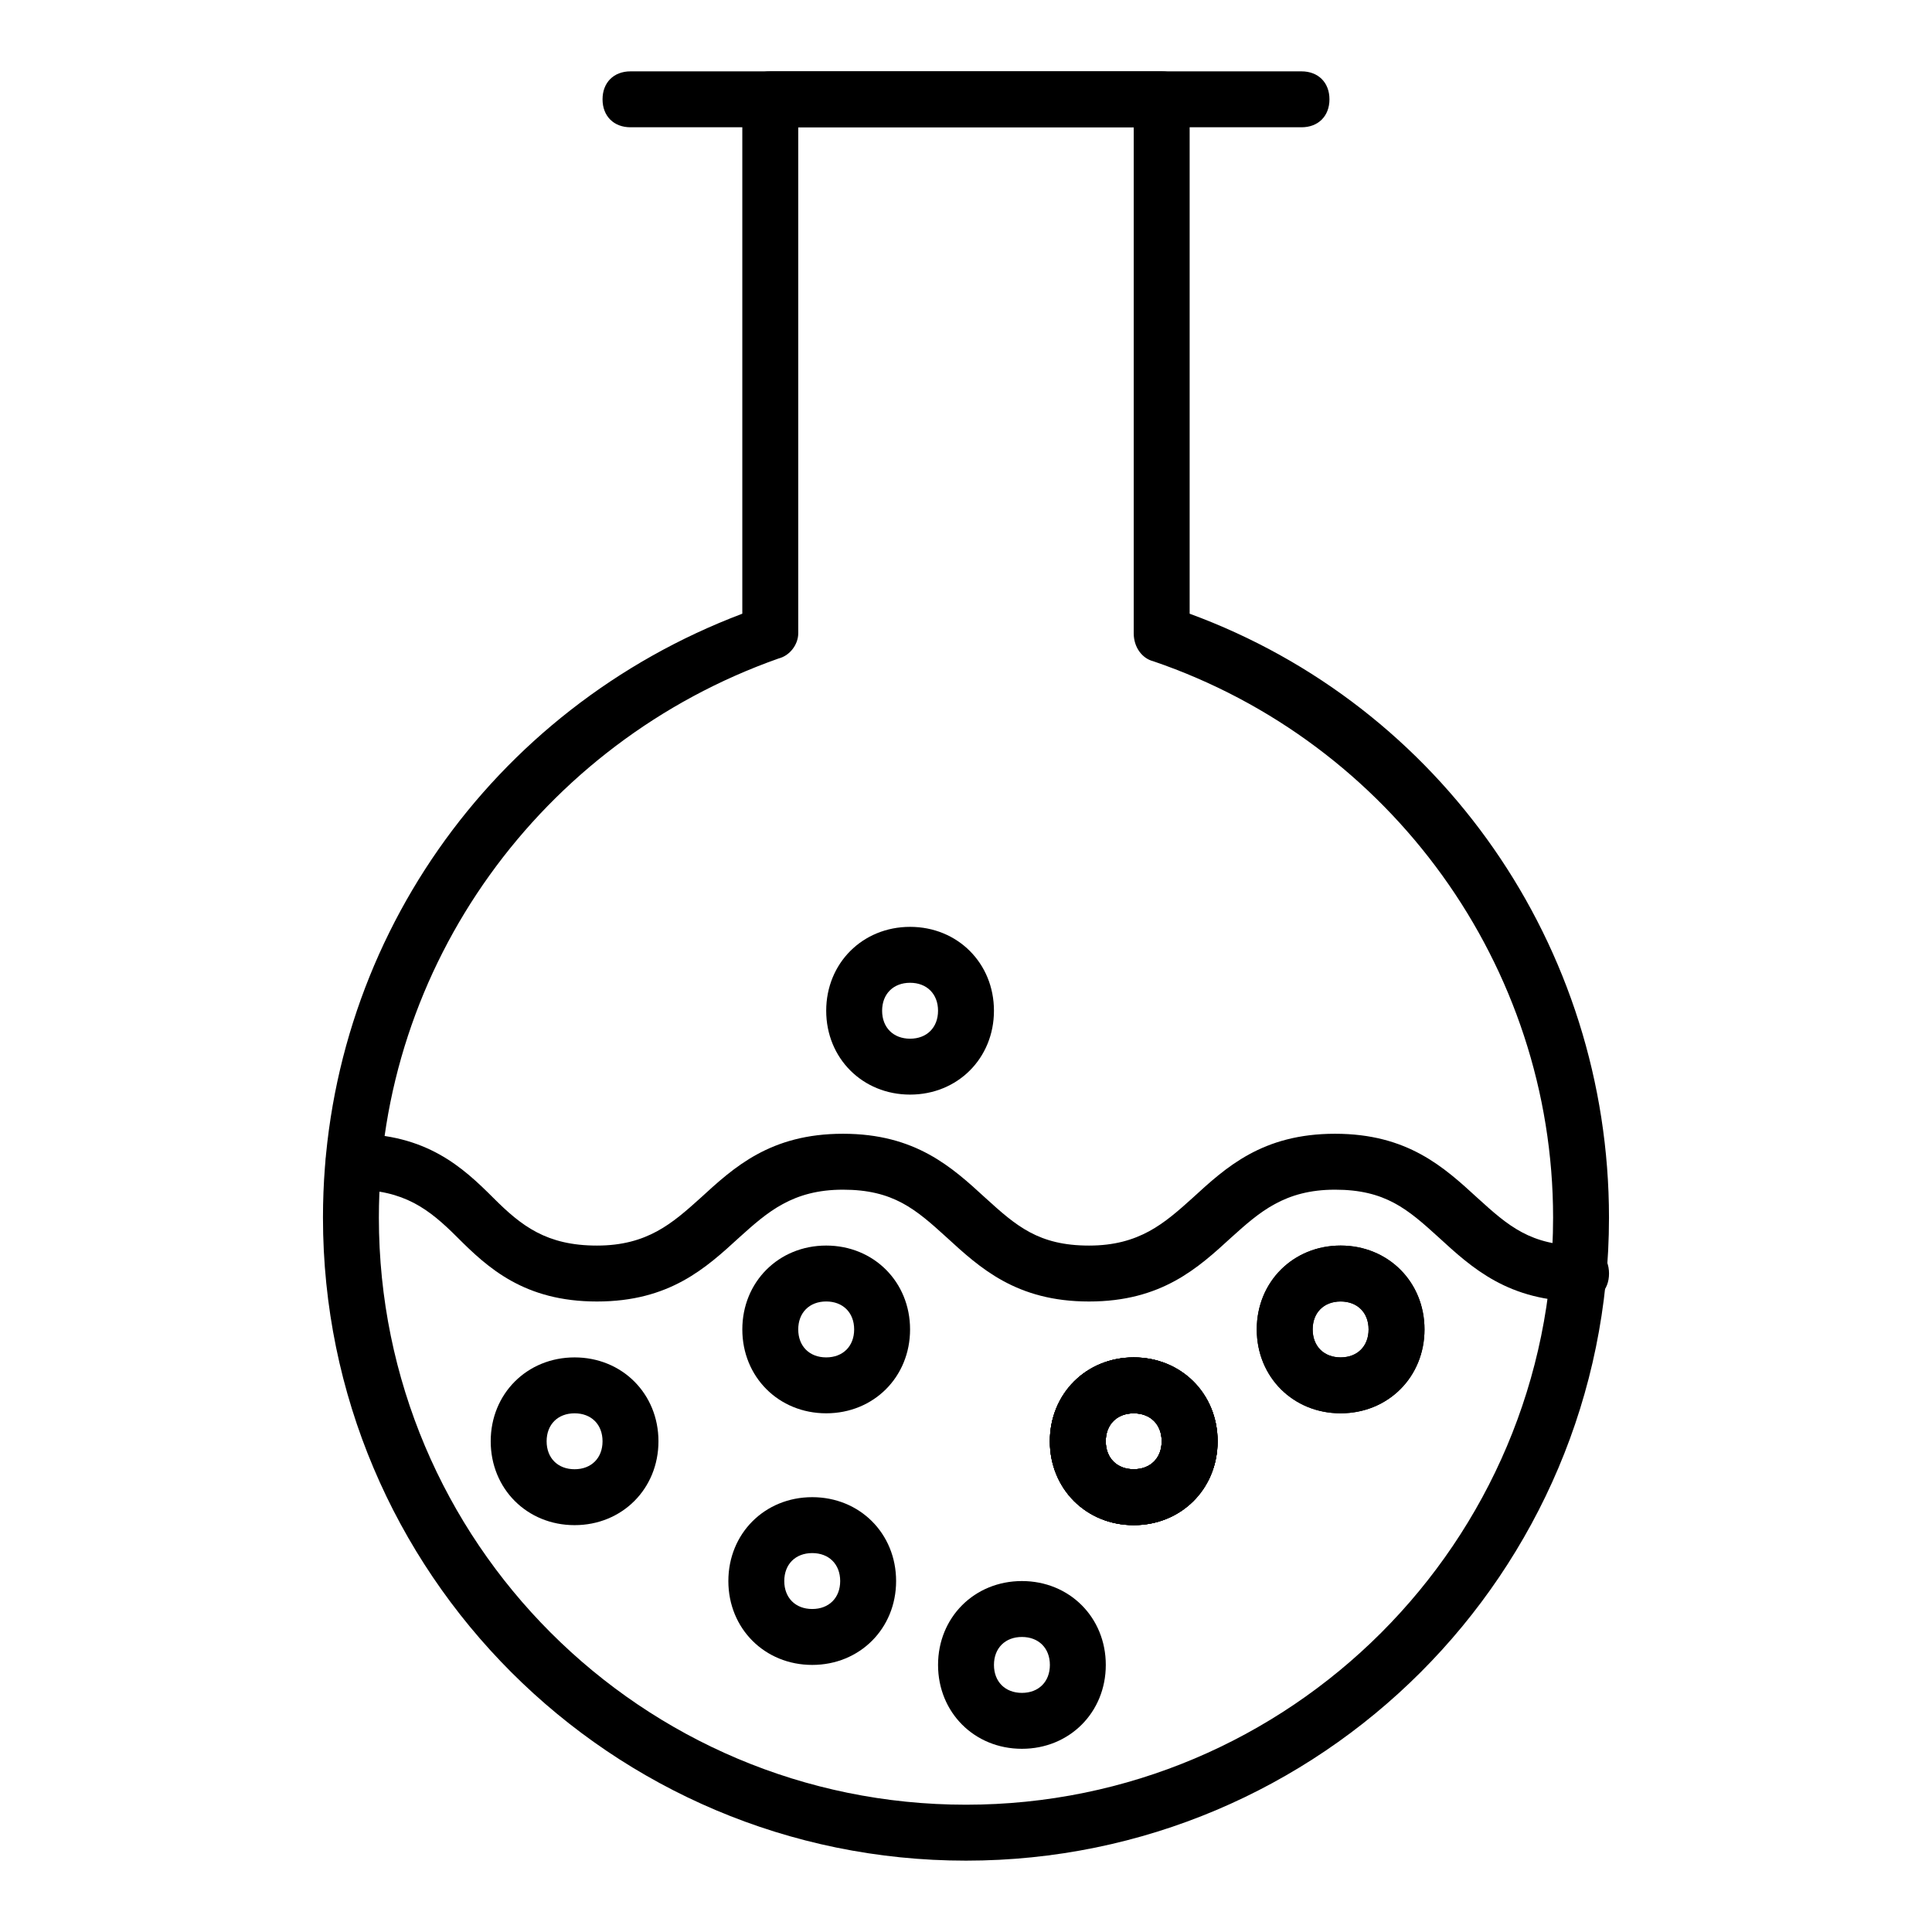 <?xml version="1.0" encoding="UTF-8"?>
<!-- Uploaded to: SVG Repo, www.svgrepo.com, Generator: SVG Repo Mixer Tools -->
<svg fill="#000000" width="800px" height="800px" version="1.1" viewBox="144 144 512 512" xmlns="http://www.w3.org/2000/svg">
 <g>
  <path d="m400 637.09c-94.094 0-170.41-76.312-170.41-170.41 0-71.867 44.453-134.84 111.13-160.04v-136.32c0-4.445 2.965-7.41 7.41-7.41h103.73c4.445 0 7.41 2.965 7.41 7.41v136.32c66.68 24.449 111.13 88.168 111.13 160.04 0 94.094-76.312 170.41-170.41 170.41zm-44.457-459.36v134.1c0 2.965-2.223 5.926-5.188 6.668-62.973 22.227-105.95 81.5-105.95 148.18 0 85.945 69.645 155.59 155.59 155.59s155.59-69.645 155.59-155.59c0-66.68-42.973-125.95-105.95-147.44-2.965-0.742-5.188-3.707-5.188-7.41v-134.1z"/>
  <path d="m488.91 177.73h-177.82c-4.445 0-7.41-2.965-7.41-7.41 0-4.445 2.965-7.41 7.41-7.41h177.82c4.445 0 7.41 2.965 7.41 7.41 0 4.445-2.965 7.41-7.41 7.41z"/>
  <path d="m432.6 488.91c-19.262 0-28.895-8.891-37.785-17.039-8.148-7.41-14.078-12.594-27.414-12.594-13.336 0-20.004 5.926-27.414 12.594-8.891 8.148-18.523 17.039-37.785 17.039s-28.895-8.891-37.043-17.039c-7.41-7.41-14.078-12.594-27.414-12.594-4.445 0-7.41-2.965-7.41-7.41 0-4.445 2.965-7.41 7.41-7.41 19.262 0 28.895 8.891 37.043 17.039 7.41 7.41 14.078 12.594 27.414 12.594 13.336 0 20.004-5.926 27.414-12.594 8.891-8.148 18.523-17.039 37.785-17.039 19.262 0 28.895 8.891 37.785 17.039 8.148 7.41 14.078 12.594 27.414 12.594 13.336 0 20.004-5.926 27.414-12.594 8.891-8.148 18.523-17.039 37.785-17.039s28.895 8.891 37.785 17.039c8.148 7.41 14.078 12.594 27.414 12.594 4.445 0 7.41 2.965 7.41 7.41 0 4.445-2.965 7.41-7.41 7.41-19.262 0-28.895-8.891-37.785-17.039-8.148-7.41-14.078-12.594-27.414-12.594s-20.004 5.926-27.414 12.594c-8.891 8.148-18.523 17.039-37.785 17.039z"/>
  <path d="m296.27 548.18c-12.594 0-22.227-9.633-22.227-22.227s9.633-22.227 22.227-22.227 22.227 9.633 22.227 22.227-9.633 22.227-22.227 22.227zm0-29.637c-4.445 0-7.41 2.965-7.41 7.41s2.965 7.41 7.41 7.41c4.445 0 7.41-2.965 7.41-7.41 0-4.449-2.965-7.41-7.41-7.41z"/>
  <path d="m414.82 607.45c-12.594 0-22.227-9.633-22.227-22.227s9.633-22.227 22.227-22.227 22.227 9.633 22.227 22.227-9.633 22.227-22.227 22.227zm0-29.637c-4.445 0-7.41 2.965-7.41 7.41 0 4.445 2.965 7.41 7.41 7.41 4.445 0 7.41-2.965 7.41-7.41 0-4.445-2.965-7.41-7.41-7.41z"/>
  <path d="m362.95 518.54c-12.594 0-22.227-9.633-22.227-22.227s9.633-22.227 22.227-22.227 22.227 9.633 22.227 22.227-9.629 22.227-22.227 22.227zm0-29.637c-4.445 0-7.41 2.965-7.41 7.41 0 4.445 2.965 7.41 7.41 7.41s7.41-2.965 7.41-7.41c0-4.445-2.965-7.41-7.41-7.41z"/>
  <path d="m385.18 434.08c-12.594 0-22.227-9.633-22.227-22.227s9.633-22.227 22.227-22.227 22.227 9.633 22.227 22.227c0 12.598-9.629 22.227-22.227 22.227zm0-29.633c-4.445 0-7.41 2.965-7.41 7.41 0 4.445 2.965 7.41 7.41 7.41 4.445 0 7.41-2.965 7.41-7.41 0-4.449-2.965-7.41-7.41-7.41z"/>
  <path d="m359.25 585.22c-12.594 0-22.227-9.633-22.227-22.227s9.633-22.227 22.227-22.227 22.227 9.633 22.227 22.227-9.633 22.227-22.227 22.227zm0-29.637c-4.445 0-7.41 2.965-7.41 7.41 0 4.445 2.965 7.41 7.41 7.41s7.41-2.965 7.41-7.41c-0.004-4.445-2.965-7.41-7.41-7.41z"/>
  <path d="m499.28 518.54c-12.594 0-22.227-9.633-22.227-22.227s9.633-22.227 22.227-22.227 22.227 9.633 22.227 22.227-9.629 22.227-22.227 22.227zm0-29.637c-4.445 0-7.41 2.965-7.41 7.41 0 4.445 2.965 7.41 7.41 7.41 4.445 0 7.41-2.965 7.41-7.41 0-4.445-2.965-7.41-7.41-7.41z"/>
  <path d="m499.28 518.54c-12.594 0-22.227-9.633-22.227-22.227s9.633-22.227 22.227-22.227 22.227 9.633 22.227 22.227-9.629 22.227-22.227 22.227zm0-29.637c-4.445 0-7.41 2.965-7.41 7.41 0 4.445 2.965 7.41 7.41 7.41 4.445 0 7.41-2.965 7.41-7.41 0-4.445-2.965-7.41-7.41-7.41z"/>
  <path d="m444.45 548.18c-12.594 0-22.227-9.633-22.227-22.227s9.633-22.227 22.227-22.227 22.227 9.633 22.227 22.227-9.633 22.227-22.227 22.227zm0-29.637c-4.445 0-7.41 2.965-7.41 7.41s2.965 7.41 7.41 7.41 7.41-2.965 7.41-7.41c-0.004-4.449-2.965-7.41-7.41-7.41z"/>
  <path d="m444.45 548.18c-12.594 0-22.227-9.633-22.227-22.227s9.633-22.227 22.227-22.227 22.227 9.633 22.227 22.227-9.633 22.227-22.227 22.227zm0-29.637c-4.445 0-7.41 2.965-7.41 7.41s2.965 7.41 7.41 7.41 7.41-2.965 7.41-7.41c-0.004-4.449-2.965-7.41-7.41-7.41z"/>
  <path d="m444.45 548.18c-12.594 0-22.227-9.633-22.227-22.227s9.633-22.227 22.227-22.227 22.227 9.633 22.227 22.227-9.633 22.227-22.227 22.227zm0-29.637c-4.445 0-7.41 2.965-7.41 7.41s2.965 7.41 7.41 7.41 7.41-2.965 7.41-7.41c-0.004-4.449-2.965-7.41-7.41-7.41z"/>
  <path d="m444.45 548.18c-12.594 0-22.227-9.633-22.227-22.227s9.633-22.227 22.227-22.227 22.227 9.633 22.227 22.227-9.633 22.227-22.227 22.227zm0-29.637c-4.445 0-7.41 2.965-7.41 7.41s2.965 7.41 7.41 7.41 7.41-2.965 7.41-7.41c-0.004-4.449-2.965-7.41-7.41-7.41z"/>
 </g>
</svg>